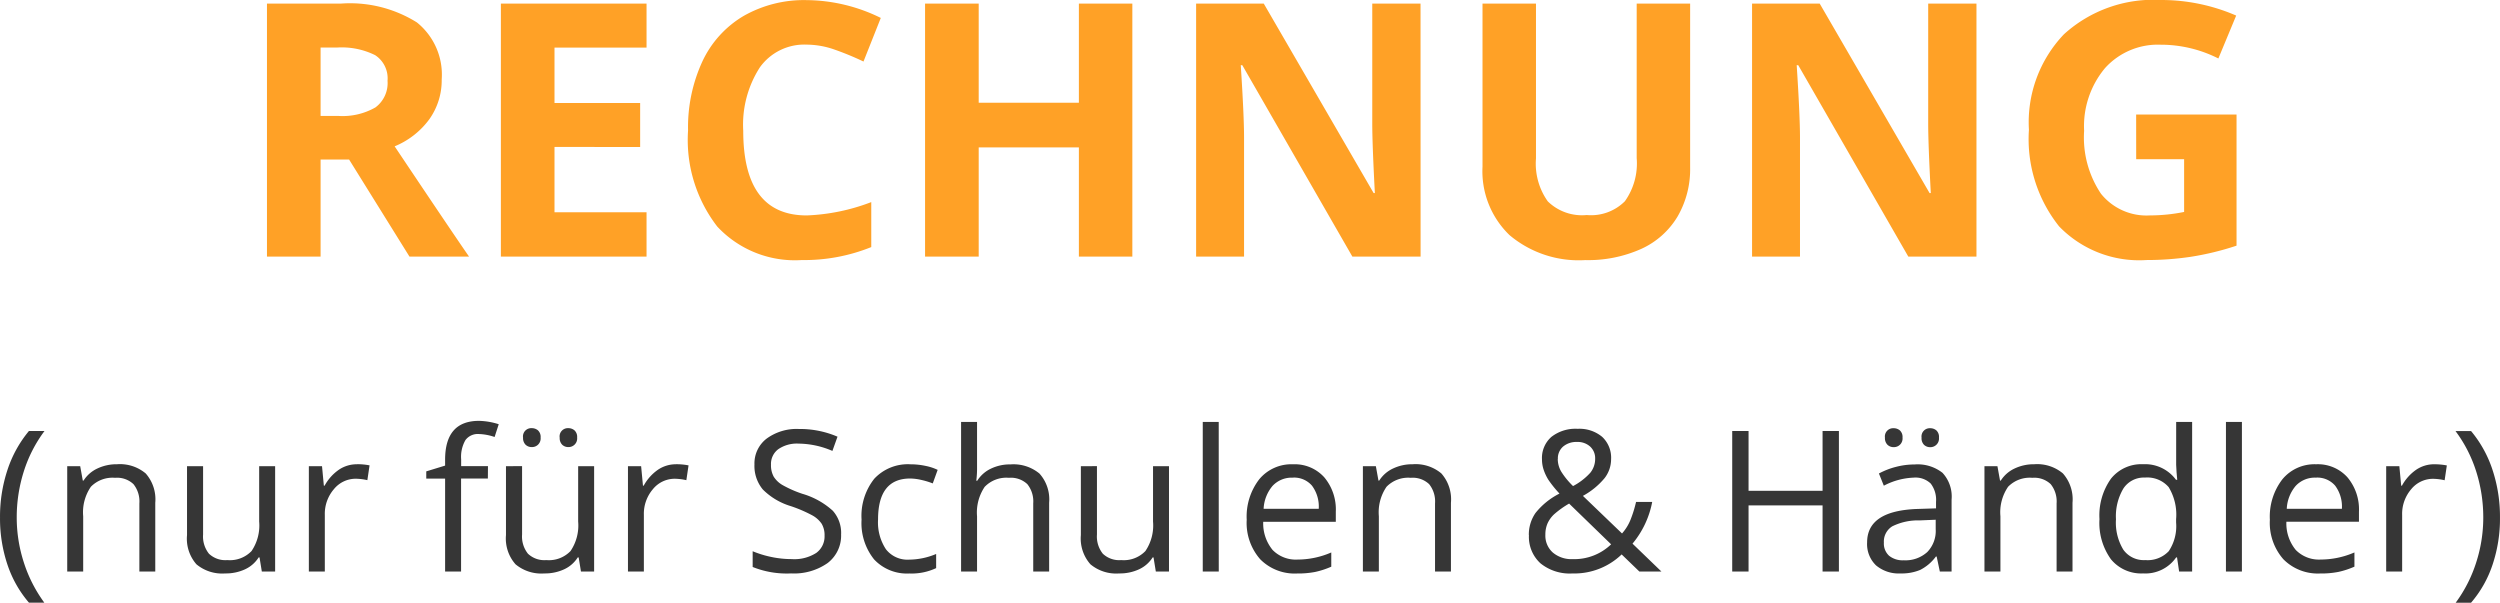 <svg xmlns="http://www.w3.org/2000/svg" width="127.002" height="30.616" viewBox="0 0 127.002 30.616">
  <g id="Gruppe_126" data-name="Gruppe 126" transform="translate(-1507.499 -2250.966)">
    <path id="Pfad_832" data-name="Pfad 832" d="M82.785,11.854h.879a3.362,3.362,0,0,0,1.907-.431,1.537,1.537,0,0,0,.615-1.354,1.406,1.406,0,0,0-.628-1.3,3.813,3.813,0,0,0-1.947-.387h-.826Zm0,2.215V19H80.061V6.15H83.8a6.408,6.408,0,0,1,3.876.954A3.4,3.4,0,0,1,88.938,10a3.409,3.409,0,0,1-.624,2.017A4.129,4.129,0,0,1,86.547,13.4q2.9,4.333,3.779,5.6H87.3l-3.067-4.931ZM99.344,19h-7.4V6.15h7.4V8.383H94.668V11.2h4.351v2.232H94.668V16.75h4.676Zm8.139-10.767A2.776,2.776,0,0,0,105.1,9.389a5.377,5.377,0,0,0-.844,3.221q0,4.3,3.226,4.3a10.2,10.2,0,0,0,3.278-.677v2.285a9.1,9.1,0,0,1-3.533.659,5.389,5.389,0,0,1-4.289-1.7,7.2,7.2,0,0,1-1.485-4.882,7.973,7.973,0,0,1,.729-3.511,5.272,5.272,0,0,1,2.1-2.312,6.2,6.2,0,0,1,3.2-.8,8.646,8.646,0,0,1,3.762.905l-.879,2.215a14.549,14.549,0,0,0-1.45-.6A4.326,4.326,0,0,0,107.482,8.233ZM124.023,19h-2.716V13.454h-5.089V19h-2.725V6.15h2.725v5.036h5.089V6.15h2.716Zm14.643,0H135.2l-5.59-9.721h-.079q.167,2.575.167,3.674V19h-2.435V6.15H130.7l5.581,9.624h.062q-.132-2.5-.132-3.542V6.15h2.452ZM152.359,6.15v8.314a4.793,4.793,0,0,1-.637,2.5,4.147,4.147,0,0,1-1.841,1.644,6.585,6.585,0,0,1-2.848.571,5.453,5.453,0,0,1-3.85-1.27,4.505,4.505,0,0,1-1.371-3.476V6.15h2.716v7.866a3.3,3.3,0,0,0,.6,2.18,2.485,2.485,0,0,0,1.978.694,2.429,2.429,0,0,0,1.938-.7,3.312,3.312,0,0,0,.6-2.193V6.15ZM166.905,19h-3.463l-5.59-9.721h-.079q.167,2.575.167,3.674V19h-2.435V6.15h3.437l5.581,9.624h.062q-.132-2.5-.132-3.542V6.15h2.452Zm8.112-7.216h5.1v6.662a14.372,14.372,0,0,1-2.333.567,15.2,15.2,0,0,1-2.237.163,5.66,5.66,0,0,1-4.443-1.709,7.112,7.112,0,0,1-1.534-4.909,6.474,6.474,0,0,1,1.78-4.852,6.758,6.758,0,0,1,4.935-1.74,9.549,9.549,0,0,1,3.814.791l-.905,2.18a6.466,6.466,0,0,0-2.927-.7,3.615,3.615,0,0,0-2.83,1.187,4.6,4.6,0,0,0-1.063,3.19,5.124,5.124,0,0,0,.857,3.195,2.965,2.965,0,0,0,2.492,1.1,8.814,8.814,0,0,0,1.731-.176V14.052h-2.435Z" transform="translate(1441 2245)" fill="#ffa126"/>
    <path id="Pfad_831" data-name="Pfad 831" d="M66.5,32.261a7.566,7.566,0,0,1,.378-2.422,6.021,6.021,0,0,1,1.091-1.978h.791a6.884,6.884,0,0,0-1.057,2.07,7.7,7.7,0,0,0-.354,2.319,7.4,7.4,0,0,0,.361,2.29,7.109,7.109,0,0,0,1.04,2.041h-.781a5.754,5.754,0,0,1-1.094-1.938A7.37,7.37,0,0,1,66.5,32.261ZM73.579,35V31.538a1.4,1.4,0,0,0-.3-.977,1.213,1.213,0,0,0-.933-.322,1.538,1.538,0,0,0-1.23.454,2.293,2.293,0,0,0-.391,1.5V35h-.811V29.648h.659l.132.732h.039a1.655,1.655,0,0,1,.7-.613,2.269,2.269,0,0,1,1-.217,2.033,2.033,0,0,1,1.455.466,1.985,1.985,0,0,1,.488,1.492V35Zm3.237-5.352V33.12a1.4,1.4,0,0,0,.3.977,1.213,1.213,0,0,0,.933.322,1.522,1.522,0,0,0,1.228-.459,2.315,2.315,0,0,0,.388-1.5V29.648h.811V35H79.8l-.117-.718h-.044a1.616,1.616,0,0,1-.691.605,2.322,2.322,0,0,1-1.008.21,2.046,2.046,0,0,1-1.462-.464A1.975,1.975,0,0,1,76,33.149v-3.5Zm7.817-.1a3.172,3.172,0,0,1,.64.059l-.112.752a2.761,2.761,0,0,0-.586-.073,1.426,1.426,0,0,0-1.111.527A1.923,1.923,0,0,0,83,32.129V35h-.811V29.648h.669l.093.991h.039a2.353,2.353,0,0,1,.718-.806A1.616,1.616,0,0,1,84.634,29.551Zm6.65.728H89.922V35h-.811V30.278h-.957v-.366l.957-.293v-.3q0-1.973,1.724-1.973a3.547,3.547,0,0,1,1,.171l-.21.649a2.681,2.681,0,0,0-.8-.151.78.78,0,0,0-.679.305,1.7,1.7,0,0,0-.22.979v.347h1.362Zm1.738-.63V33.12a1.4,1.4,0,0,0,.3.977,1.213,1.213,0,0,0,.933.322,1.522,1.522,0,0,0,1.228-.459,2.315,2.315,0,0,0,.388-1.5V29.648h.811V35h-.669l-.117-.718H95.85a1.616,1.616,0,0,1-.691.605,2.322,2.322,0,0,1-1.008.21,2.046,2.046,0,0,1-1.462-.464,1.975,1.975,0,0,1-.486-1.484v-3.5Zm.049-1.45a.42.42,0,0,1,.439-.479.483.483,0,0,1,.32.112.452.452,0,0,1,.134.366.438.438,0,0,1-.454.483.441.441,0,0,1-.31-.12A.472.472,0,0,1,93.071,28.2Zm1.86,0a.42.42,0,0,1,.439-.479.476.476,0,0,1,.315.112.452.452,0,0,1,.134.366.438.438,0,0,1-.449.483.441.441,0,0,1-.31-.12A.472.472,0,0,1,94.932,28.2Zm5.908,1.353a3.172,3.172,0,0,1,.64.059l-.112.752a2.761,2.761,0,0,0-.586-.073,1.426,1.426,0,0,0-1.111.527,1.923,1.923,0,0,0-.461,1.313V35H98.4V29.648h.669l.093.991H99.2a2.353,2.353,0,0,1,.718-.806A1.616,1.616,0,0,1,100.84,29.551Zm8.389,3.55a1.751,1.751,0,0,1-.684,1.47,2.964,2.964,0,0,1-1.855.527,4.647,4.647,0,0,1-1.953-.327v-.8a5.142,5.142,0,0,0,.957.293,5.035,5.035,0,0,0,1.025.107,2.069,2.069,0,0,0,1.25-.315,1.034,1.034,0,0,0,.42-.876,1.125,1.125,0,0,0-.149-.608,1.383,1.383,0,0,0-.5-.437,6.968,6.968,0,0,0-1.062-.454,3.39,3.39,0,0,1-1.423-.845,1.865,1.865,0,0,1-.427-1.274,1.585,1.585,0,0,1,.62-1.313,2.577,2.577,0,0,1,1.641-.488,4.835,4.835,0,0,1,1.958.391l-.259.723a4.425,4.425,0,0,0-1.719-.371,1.663,1.663,0,0,0-1.03.283.933.933,0,0,0-.371.786,1.2,1.2,0,0,0,.137.608,1.287,1.287,0,0,0,.461.435,5.733,5.733,0,0,0,.994.437,3.934,3.934,0,0,1,1.545.859A1.69,1.69,0,0,1,109.229,33.1Zm3.477,2a2.284,2.284,0,0,1-1.8-.715,2.942,2.942,0,0,1-.637-2.024,3.033,3.033,0,0,1,.647-2.075,2.329,2.329,0,0,1,1.843-.732,3.658,3.658,0,0,1,.771.083,2.541,2.541,0,0,1,.605.2l-.249.688a3.811,3.811,0,0,0-.586-.178,2.616,2.616,0,0,0-.562-.071q-1.631,0-1.631,2.08a2.477,2.477,0,0,0,.4,1.514,1.385,1.385,0,0,0,1.179.527,3.605,3.605,0,0,0,1.372-.288v.718A2.924,2.924,0,0,1,112.705,35.1Zm6.284-.1V31.538a1.4,1.4,0,0,0-.3-.977,1.213,1.213,0,0,0-.933-.322,1.528,1.528,0,0,0-1.233.459,2.325,2.325,0,0,0-.388,1.5V35h-.811V27.4h.811v2.3a5.011,5.011,0,0,1-.039.688h.049a1.653,1.653,0,0,1,.681-.608,2.214,2.214,0,0,1,1.008-.222,2.065,2.065,0,0,1,1.472.466,1.964,1.964,0,0,1,.491,1.482V35Zm3.237-5.352V33.12a1.4,1.4,0,0,0,.3.977,1.213,1.213,0,0,0,.933.322,1.522,1.522,0,0,0,1.228-.459,2.315,2.315,0,0,0,.388-1.5V29.648h.811V35h-.669l-.117-.718h-.044a1.616,1.616,0,0,1-.691.605,2.322,2.322,0,0,1-1.008.21,2.046,2.046,0,0,1-1.462-.464,1.975,1.975,0,0,1-.486-1.484v-3.5ZM128.413,35H127.6V27.4h.811Zm3.979.1a2.459,2.459,0,0,1-1.873-.723,2.8,2.8,0,0,1-.686-2.007,3.1,3.1,0,0,1,.637-2.056,2.117,2.117,0,0,1,1.711-.762,2.018,2.018,0,0,1,1.592.662,2.536,2.536,0,0,1,.586,1.746v.513h-3.687a2.121,2.121,0,0,0,.476,1.431,1.647,1.647,0,0,0,1.272.488,4.31,4.31,0,0,0,1.709-.361v.723a4.289,4.289,0,0,1-.813.266A4.569,4.569,0,0,1,132.393,35.1Zm-.22-4.868a1.324,1.324,0,0,0-1.028.42,1.936,1.936,0,0,0-.452,1.162h2.8a1.782,1.782,0,0,0-.342-1.174A1.2,1.2,0,0,0,132.173,30.229ZM139.4,35V31.538a1.4,1.4,0,0,0-.3-.977,1.213,1.213,0,0,0-.933-.322,1.538,1.538,0,0,0-1.23.454,2.293,2.293,0,0,0-.391,1.5V35h-.811V29.648h.659l.132.732h.039a1.655,1.655,0,0,1,.7-.613,2.269,2.269,0,0,1,1-.217,2.033,2.033,0,0,1,1.455.466,1.985,1.985,0,0,1,.488,1.492V35Zm6.235-5.718a1.267,1.267,0,0,0,.176.642,3.894,3.894,0,0,0,.6.735,3.18,3.18,0,0,0,.876-.676,1.117,1.117,0,0,0,.247-.715.8.8,0,0,0-.251-.613.939.939,0,0,0-.671-.237,1.04,1.04,0,0,0-.706.234A.791.791,0,0,0,145.64,29.282Zm.757,5.088a2.694,2.694,0,0,0,1.953-.752l-2.134-2.07a4.723,4.723,0,0,0-.767.549,1.451,1.451,0,0,0-.332.466,1.418,1.418,0,0,0-.107.566,1.148,1.148,0,0,0,.378.906A1.467,1.467,0,0,0,146.4,34.37Zm-2.227-1.221a1.919,1.919,0,0,1,.339-1.123,3.676,3.676,0,0,1,1.218-.986,5.85,5.85,0,0,1-.564-.7,2.4,2.4,0,0,1-.237-.5,1.659,1.659,0,0,1-.088-.537,1.424,1.424,0,0,1,.479-1.143,1.985,1.985,0,0,1,1.333-.41,1.8,1.8,0,0,1,1.245.408,1.447,1.447,0,0,1,.454,1.135,1.571,1.571,0,0,1-.332.964,3.768,3.768,0,0,1-1.1.9l1.987,1.909a2.359,2.359,0,0,0,.437-.71,6.1,6.1,0,0,0,.276-.891h.82a4.666,4.666,0,0,1-1,2.119L150.9,35H149.78l-.9-.869a3.466,3.466,0,0,1-2.5.967,2.359,2.359,0,0,1-1.628-.518A1.821,1.821,0,0,1,144.17,33.149ZM159.917,35h-.83V31.641h-3.76V35h-.83V27.861h.83V30.9h3.76V27.861h.83Zm5.127,0-.161-.762h-.039a2.252,2.252,0,0,1-.8.681,2.433,2.433,0,0,1-.994.178,1.787,1.787,0,0,1-1.248-.41,1.5,1.5,0,0,1-.452-1.167q0-1.621,2.593-1.7l.908-.029V31.46a1.357,1.357,0,0,0-.271-.93,1.115,1.115,0,0,0-.867-.3,3.531,3.531,0,0,0-1.514.41l-.249-.62a3.809,3.809,0,0,1,.867-.337,3.754,3.754,0,0,1,.945-.122,2.039,2.039,0,0,1,1.418.425,1.773,1.773,0,0,1,.461,1.362V35Zm-1.831-.571a1.645,1.645,0,0,0,1.189-.415,1.535,1.535,0,0,0,.432-1.162v-.483l-.811.034a2.948,2.948,0,0,0-1.394.3.905.905,0,0,0-.427.828.835.835,0,0,0,.266.669A1.1,1.1,0,0,0,163.213,34.429Zm-.957-6.23a.42.42,0,0,1,.439-.479.483.483,0,0,1,.32.112.452.452,0,0,1,.134.366.438.438,0,0,1-.454.483.441.441,0,0,1-.31-.12A.472.472,0,0,1,162.256,28.2Zm1.86,0a.42.42,0,0,1,.439-.479.476.476,0,0,1,.315.112A.452.452,0,0,1,165,28.2a.438.438,0,0,1-.449.483.441.441,0,0,1-.31-.12A.472.472,0,0,1,164.116,28.2Zm6.86,6.8V31.538a1.4,1.4,0,0,0-.3-.977,1.213,1.213,0,0,0-.933-.322,1.538,1.538,0,0,0-1.23.454,2.293,2.293,0,0,0-.391,1.5V35h-.811V29.648h.659l.132.732h.039a1.655,1.655,0,0,1,.7-.613,2.269,2.269,0,0,1,1-.217,2.033,2.033,0,0,1,1.455.466,1.985,1.985,0,0,1,.488,1.492V35Zm6.118-.718h-.044a1.9,1.9,0,0,1-1.68.815,1.987,1.987,0,0,1-1.633-.718,3.159,3.159,0,0,1-.583-2.041,3.213,3.213,0,0,1,.586-2.056,1.972,1.972,0,0,1,1.631-.732,1.946,1.946,0,0,1,1.67.791h.063l-.034-.386-.02-.376V27.4h.811V35H177.2Zm-1.621.137a1.476,1.476,0,0,0,1.2-.452,2.282,2.282,0,0,0,.374-1.458v-.171a2.685,2.685,0,0,0-.378-1.624,1.437,1.437,0,0,0-1.208-.486,1.241,1.241,0,0,0-1.091.554,2.756,2.756,0,0,0-.378,1.565,2.642,2.642,0,0,0,.376,1.548A1.273,1.273,0,0,0,175.474,34.419Zm4.917.581h-.811V27.4h.811Zm3.979.1a2.459,2.459,0,0,1-1.873-.723,2.8,2.8,0,0,1-.686-2.007,3.1,3.1,0,0,1,.637-2.056,2.117,2.117,0,0,1,1.711-.762,2.018,2.018,0,0,1,1.592.662,2.536,2.536,0,0,1,.586,1.746v.513h-3.687a2.121,2.121,0,0,0,.476,1.431,1.647,1.647,0,0,0,1.272.488,4.31,4.31,0,0,0,1.709-.361v.723a4.289,4.289,0,0,1-.813.266A4.569,4.569,0,0,1,184.37,35.1Zm-.22-4.868a1.324,1.324,0,0,0-1.028.42,1.936,1.936,0,0,0-.452,1.162h2.8a1.782,1.782,0,0,0-.342-1.174A1.2,1.2,0,0,0,184.15,30.229Zm6.011-.679a3.172,3.172,0,0,1,.64.059l-.112.752a2.761,2.761,0,0,0-.586-.073,1.426,1.426,0,0,0-1.111.527,1.923,1.923,0,0,0-.461,1.313V35h-.811V29.648h.669l.093.991h.039a2.352,2.352,0,0,1,.718-.806A1.616,1.616,0,0,1,190.161,29.551Zm3.34,2.71a7.358,7.358,0,0,1-.378,2.393,5.723,5.723,0,0,1-1.091,1.929h-.781a7.034,7.034,0,0,0,1.04-2.039,7.426,7.426,0,0,0,.361-2.292,7.7,7.7,0,0,0-.354-2.319,6.884,6.884,0,0,0-1.057-2.07h.791a5.99,5.99,0,0,1,1.094,1.985A7.6,7.6,0,0,1,193.5,32.261Z" transform="translate(1441 2245)" fill="#363636"/>
  </g>
</svg>
